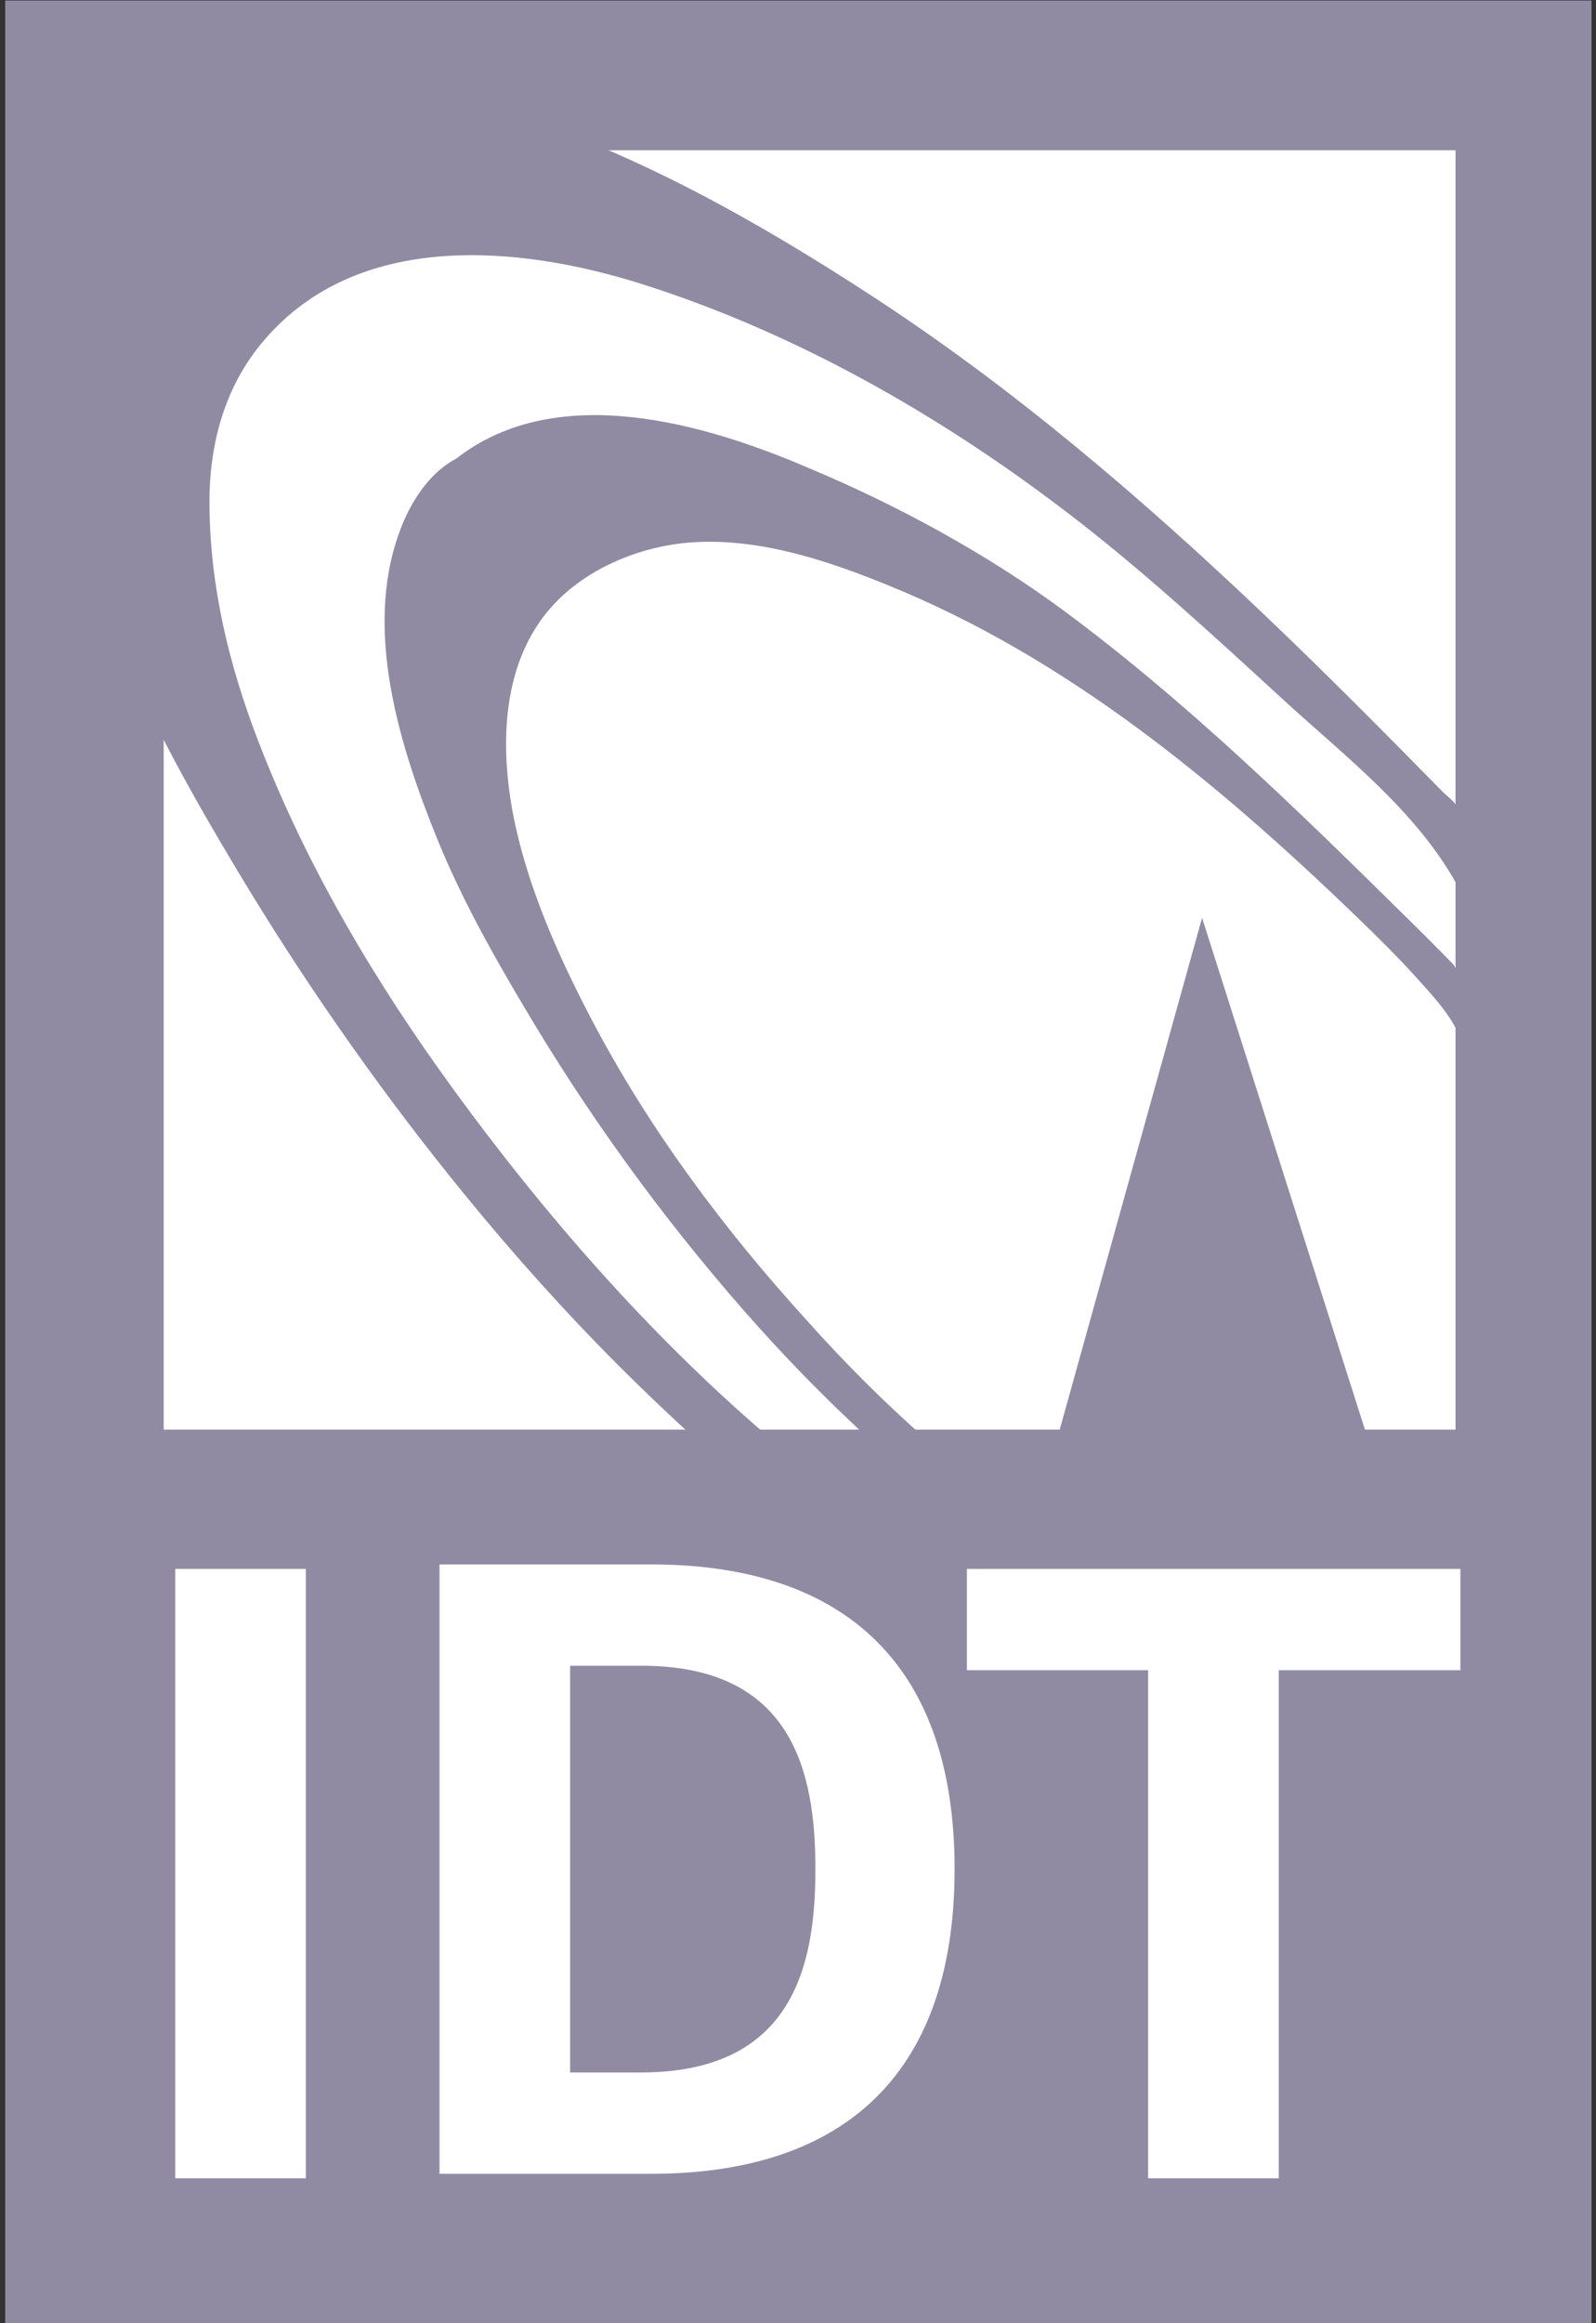 <svg width="44" height="64" viewBox="0 0 44 64" fill="none" xmlns="http://www.w3.org/2000/svg">
<rect x="0" y="0" width="44" height="64" fill="#333333" stroke="none"/>
<g clip-path="url(#clip0_811_14742)">
<path d="M0.143 0.014H43.884V63.998H0.143V0.014Z" fill="#908BA3"/>
<path d="M4.513 4.139H40.127V39.383H4.513V4.139Z" fill="white"/>
<path d="M29.138 39.66L33.14 25.285L37.757 39.783L29.138 39.66Z" fill="#908BA3"/>
<path d="M4.832 43.22H8.433V60.006H4.832V43.22ZM15.718 57.092H17.575C21.854 57.133 22.48 54.168 22.48 51.49C22.48 48.812 21.854 45.837 17.575 45.888H15.718V57.092ZM12.117 43.097H17.832C23.065 43.056 26.317 45.652 26.317 51.49C26.317 57.328 23.065 59.924 17.832 59.883H12.117V43.097ZM26.656 43.22H40.261V46.011H35.254V60.006H31.653V46.011H26.656V43.22Z" fill="white"/>
<path d="M12.579 12.634C11.81 13.034 11.286 13.886 11.009 14.665C10.014 17.384 11.03 20.596 12.066 23.14C12.702 24.7 13.523 26.178 14.375 27.614C16.154 30.64 18.216 33.491 20.531 36.13C21.516 37.249 22.542 38.316 23.63 39.331C23.773 39.465 23.907 39.691 24.122 39.691H25.579C24.406 38.657 23.295 37.554 22.255 36.387C19.956 33.863 17.884 31.092 16.294 28.055C15.37 26.291 14.518 24.372 14.139 22.402C13.78 20.483 13.841 18.257 15.196 16.728C16.181 15.62 17.761 14.994 19.238 14.932C21.023 14.85 22.85 15.456 24.481 16.122C29.417 18.123 33.552 21.55 37.379 25.234C37.964 25.798 38.548 26.373 39.092 26.978C39.472 27.399 39.872 27.83 40.139 28.332V26.937C40.139 26.742 40.17 26.68 40.046 26.547C39.595 26.085 39.144 25.634 38.682 25.182C35.717 22.258 32.669 19.293 29.324 16.82C27.211 15.261 24.758 13.927 22.337 12.911C19.433 11.659 15.35 10.469 12.579 12.634Z" fill="#908BA3"/>
<path d="M3.949 3.851C3.343 4.159 2.851 4.734 2.481 5.298C1.404 6.97 1.25 9.074 1.445 11.003C1.917 15.692 4.154 20.011 6.544 23.982C8.305 26.919 10.262 29.734 12.403 32.406C13.696 34.017 15.05 35.566 16.487 37.044C17.236 37.813 18.016 38.572 18.806 39.301C19.011 39.496 19.031 39.475 19.298 39.475H21.063C17.872 36.726 15.03 33.473 12.557 30.087C10.372 27.101 8.453 23.88 7.119 20.412C6.308 18.308 5.785 16.143 5.775 13.876C5.765 12.234 6.196 10.633 7.283 9.371C9.859 6.355 14.271 6.745 17.687 7.822C21.904 9.156 25.875 11.413 29.384 14.091C31.488 15.692 33.437 17.497 35.387 19.283C37.121 20.873 39.111 22.381 40.24 24.505V22.474C40.24 22.156 39.973 22.012 39.758 21.797C38.136 20.145 36.505 18.503 34.833 16.913C31.477 13.722 27.938 10.695 24.049 8.16C20.981 6.16 17.687 4.292 14.199 3.164C10.926 2.097 6.832 1.594 3.949 3.851Z" fill="#908BA3"/>
</g>
<defs>
<clipPath id="clip0_811_14742">
<rect width="43.733" height="64" fill="white" transform="translate(0.143)"/>
</clipPath>
</defs>
</svg>
